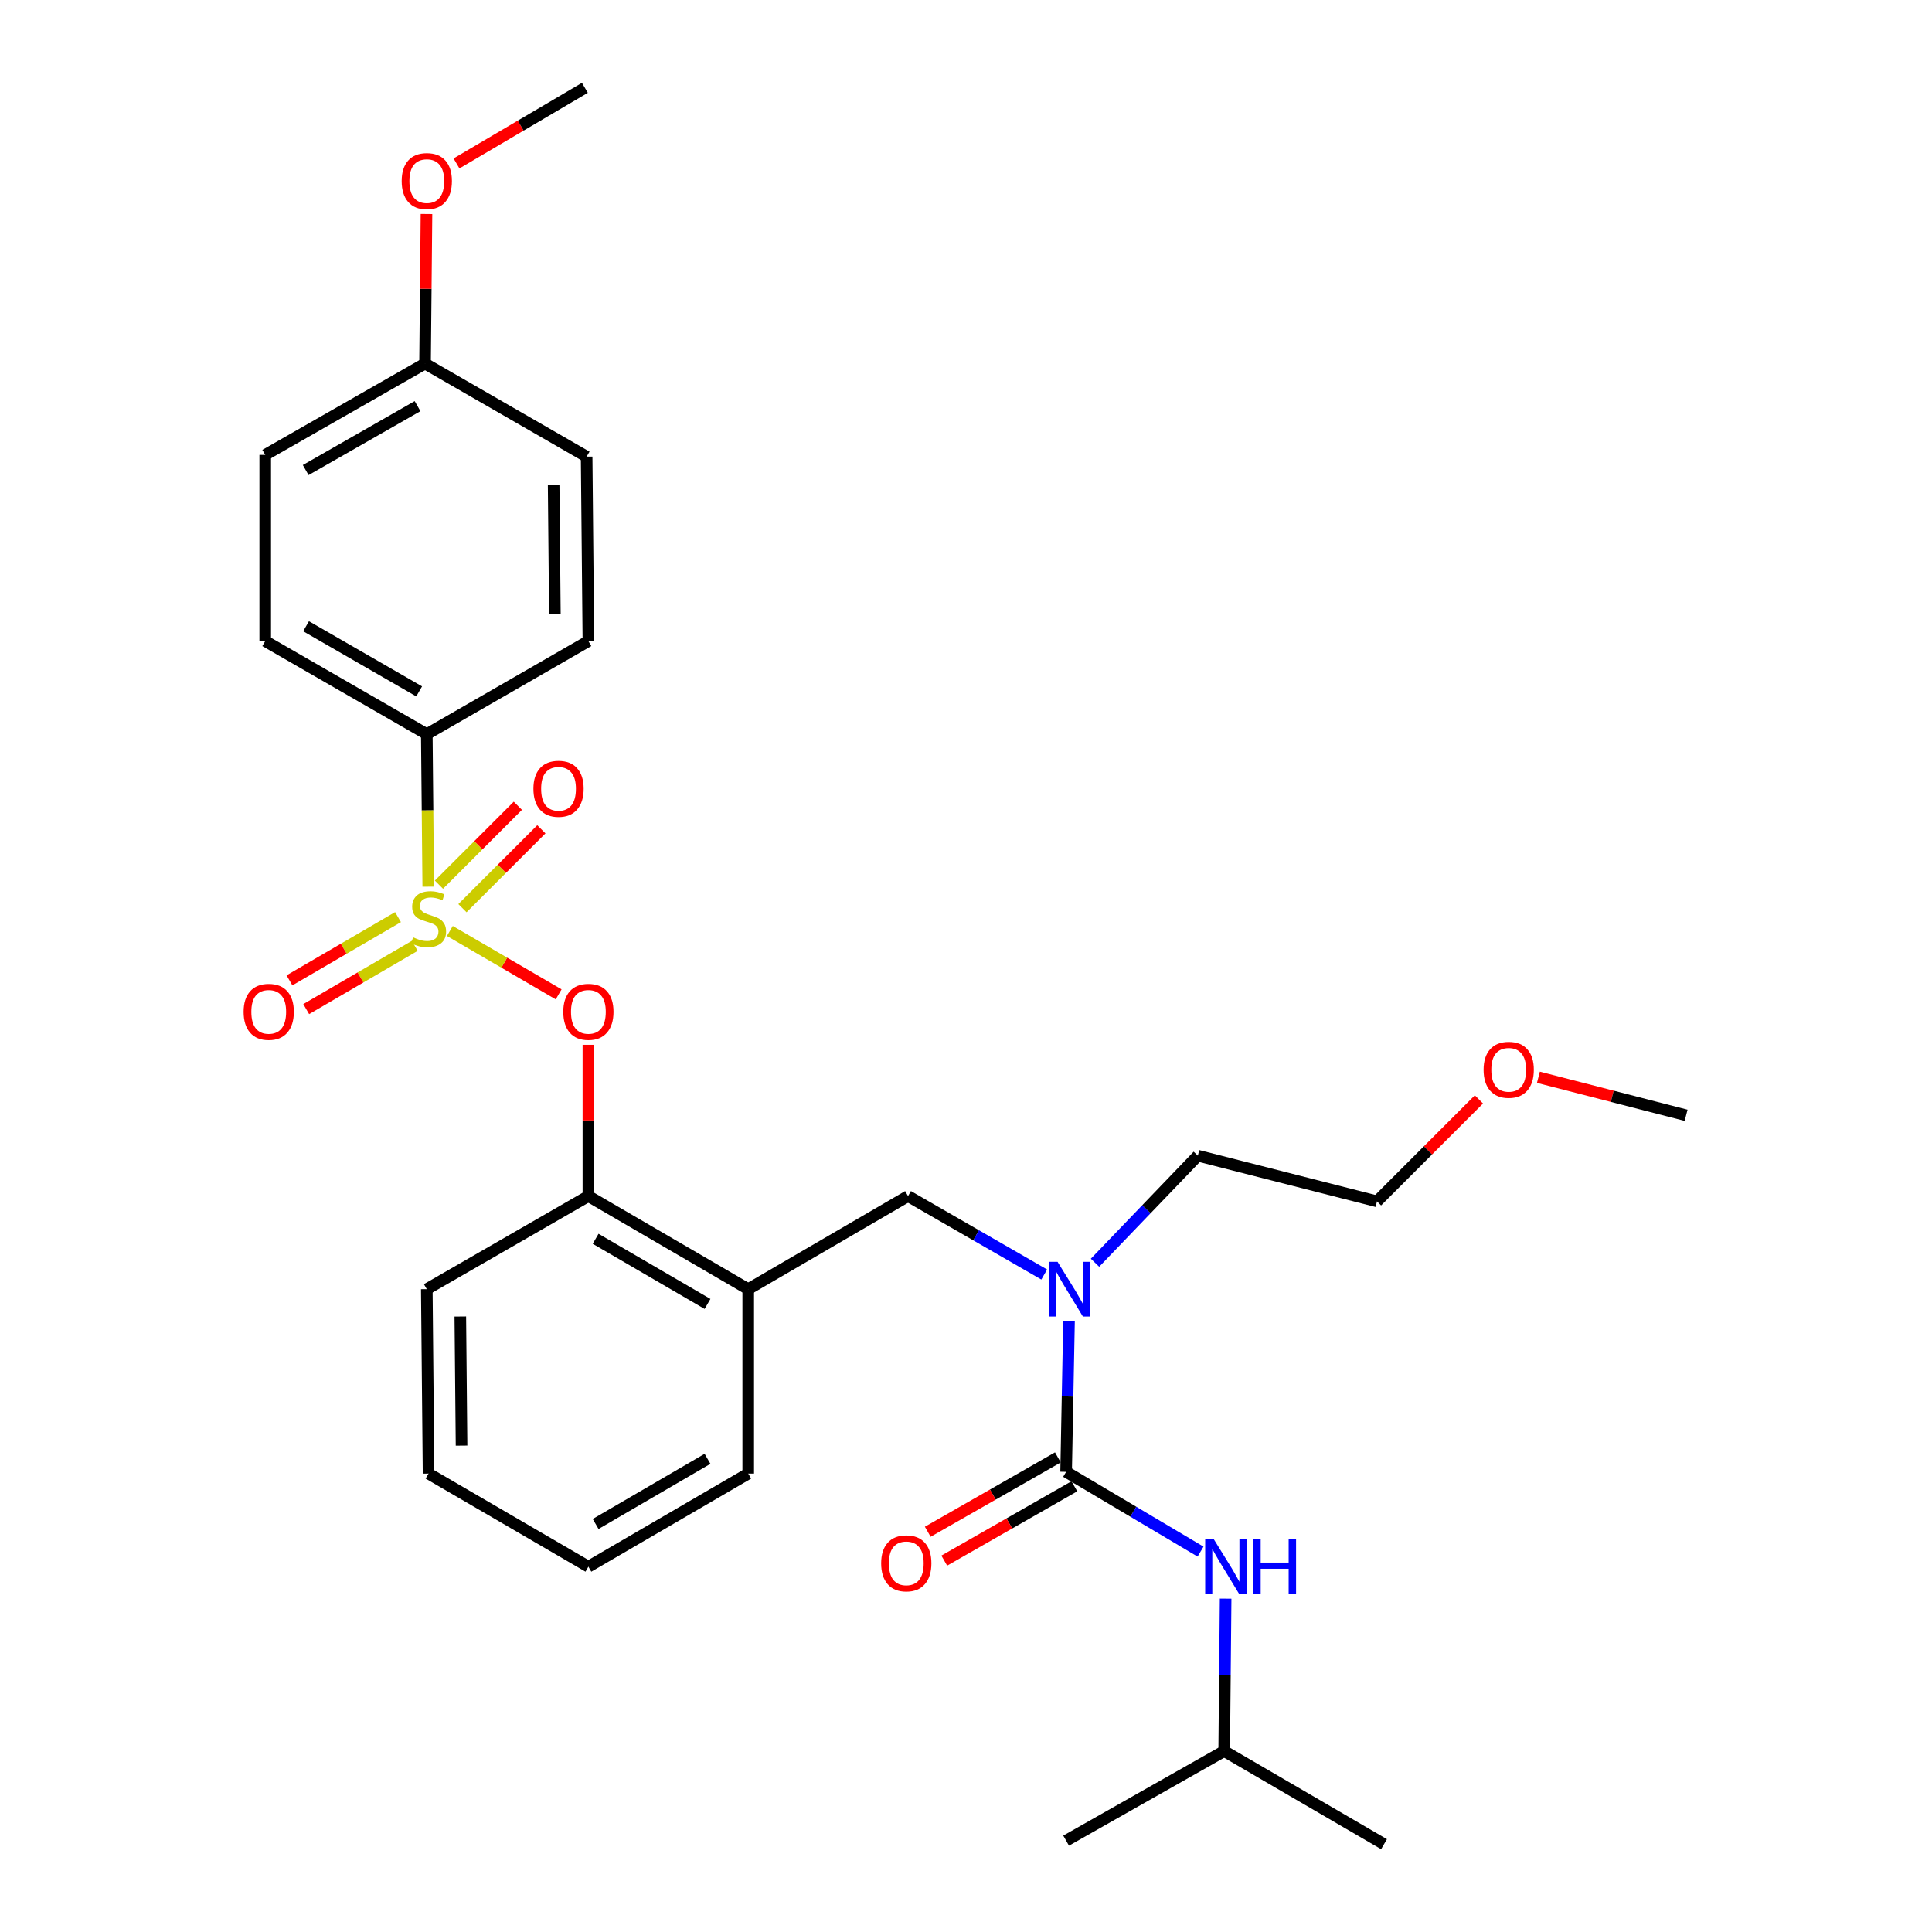 <?xml version='1.0' encoding='iso-8859-1'?>
<svg version='1.1' baseProfile='full'
              xmlns='http://www.w3.org/2000/svg'
                      xmlns:rdkit='http://www.rdkit.org/xml'
                      xmlns:xlink='http://www.w3.org/1999/xlink'
                  xml:space='preserve'
width='1000px' height='1000px' viewBox='0 0 1000 1000'>
<!-- END OF HEADER -->
<rect style='opacity:1.0;fill:#FFFFFF;stroke:none' width='1000' height='1000' x='0' y='0'> </rect>
<path class='bond-0' d='M 633.634,906.357 L 716.365,954.545' style='fill:none;fill-rule:evenodd;stroke:#000000;stroke-width:6px;stroke-linecap:butt;stroke-linejoin:miter;stroke-opacity:1' />
<path class='bond-1' d='M 633.634,906.357 L 551.822,952.709' style='fill:none;fill-rule:evenodd;stroke:#000000;stroke-width:6px;stroke-linecap:butt;stroke-linejoin:miter;stroke-opacity:1' />
<path class='bond-2' d='M 633.634,906.357 L 634.01,866.905' style='fill:none;fill-rule:evenodd;stroke:#000000;stroke-width:6px;stroke-linecap:butt;stroke-linejoin:miter;stroke-opacity:1' />
<path class='bond-2' d='M 634.01,866.905 L 634.385,827.453' style='fill:none;fill-rule:evenodd;stroke:#0000FF;stroke-width:6px;stroke-linecap:butt;stroke-linejoin:miter;stroke-opacity:1' />
<path class='bond-3' d='M 470,619.09 L 387.278,667.269' style='fill:none;fill-rule:evenodd;stroke:#000000;stroke-width:6px;stroke-linecap:butt;stroke-linejoin:miter;stroke-opacity:1' />
<path class='bond-4' d='M 470,619.09 L 505.243,639.391' style='fill:none;fill-rule:evenodd;stroke:#000000;stroke-width:6px;stroke-linecap:butt;stroke-linejoin:miter;stroke-opacity:1' />
<path class='bond-4' d='M 505.243,639.391 L 540.486,659.692' style='fill:none;fill-rule:evenodd;stroke:#0000FF;stroke-width:6px;stroke-linecap:butt;stroke-linejoin:miter;stroke-opacity:1' />
<path class='bond-5' d='M 553.321,683.793 L 552.571,722.806' style='fill:none;fill-rule:evenodd;stroke:#0000FF;stroke-width:6px;stroke-linecap:butt;stroke-linejoin:miter;stroke-opacity:1' />
<path class='bond-5' d='M 552.571,722.806 L 551.822,761.82' style='fill:none;fill-rule:evenodd;stroke:#000000;stroke-width:6px;stroke-linecap:butt;stroke-linejoin:miter;stroke-opacity:1' />
<path class='bond-6' d='M 566.774,653.595 L 593.385,625.89' style='fill:none;fill-rule:evenodd;stroke:#0000FF;stroke-width:6px;stroke-linecap:butt;stroke-linejoin:miter;stroke-opacity:1' />
<path class='bond-6' d='M 593.385,625.89 L 619.997,598.185' style='fill:none;fill-rule:evenodd;stroke:#000000;stroke-width:6px;stroke-linecap:butt;stroke-linejoin:miter;stroke-opacity:1' />
<path class='bond-7' d='M 547.552,754.347 L 513.878,773.587' style='fill:none;fill-rule:evenodd;stroke:#000000;stroke-width:6px;stroke-linecap:butt;stroke-linejoin:miter;stroke-opacity:1' />
<path class='bond-7' d='M 513.878,773.587 L 480.203,792.828' style='fill:none;fill-rule:evenodd;stroke:#FF0000;stroke-width:6px;stroke-linecap:butt;stroke-linejoin:miter;stroke-opacity:1' />
<path class='bond-7' d='M 556.092,769.293 L 522.417,788.533' style='fill:none;fill-rule:evenodd;stroke:#000000;stroke-width:6px;stroke-linecap:butt;stroke-linejoin:miter;stroke-opacity:1' />
<path class='bond-7' d='M 522.417,788.533 L 488.743,807.774' style='fill:none;fill-rule:evenodd;stroke:#FF0000;stroke-width:6px;stroke-linecap:butt;stroke-linejoin:miter;stroke-opacity:1' />
<path class='bond-8' d='M 551.822,761.82 L 586.61,782.463' style='fill:none;fill-rule:evenodd;stroke:#000000;stroke-width:6px;stroke-linecap:butt;stroke-linejoin:miter;stroke-opacity:1' />
<path class='bond-8' d='M 586.61,782.463 L 621.398,803.107' style='fill:none;fill-rule:evenodd;stroke:#0000FF;stroke-width:6px;stroke-linecap:butt;stroke-linejoin:miter;stroke-opacity:1' />
<path class='bond-9' d='M 765.496,569.05 L 739.114,595.433' style='fill:none;fill-rule:evenodd;stroke:#FF0000;stroke-width:6px;stroke-linecap:butt;stroke-linejoin:miter;stroke-opacity:1' />
<path class='bond-9' d='M 739.114,595.433 L 712.731,621.815' style='fill:none;fill-rule:evenodd;stroke:#000000;stroke-width:6px;stroke-linecap:butt;stroke-linejoin:miter;stroke-opacity:1' />
<path class='bond-10' d='M 796.277,557.595 L 834.5,567.433' style='fill:none;fill-rule:evenodd;stroke:#FF0000;stroke-width:6px;stroke-linecap:butt;stroke-linejoin:miter;stroke-opacity:1' />
<path class='bond-10' d='M 834.5,567.433 L 872.722,577.27' style='fill:none;fill-rule:evenodd;stroke:#000000;stroke-width:6px;stroke-linecap:butt;stroke-linejoin:miter;stroke-opacity:1' />
<path class='bond-11' d='M 619.997,598.185 L 712.731,621.815' style='fill:none;fill-rule:evenodd;stroke:#000000;stroke-width:6px;stroke-linecap:butt;stroke-linejoin:miter;stroke-opacity:1' />
<path class='bond-12' d='M 304.548,810.907 L 387.278,762.728' style='fill:none;fill-rule:evenodd;stroke:#000000;stroke-width:6px;stroke-linecap:butt;stroke-linejoin:miter;stroke-opacity:1' />
<path class='bond-12' d='M 308.295,788.805 L 366.206,755.08' style='fill:none;fill-rule:evenodd;stroke:#000000;stroke-width:6px;stroke-linecap:butt;stroke-linejoin:miter;stroke-opacity:1' />
<path class='bond-13' d='M 304.548,810.907 L 221.817,762.728' style='fill:none;fill-rule:evenodd;stroke:#000000;stroke-width:6px;stroke-linecap:butt;stroke-linejoin:miter;stroke-opacity:1' />
<path class='bond-14' d='M 387.278,762.728 L 387.278,667.269' style='fill:none;fill-rule:evenodd;stroke:#000000;stroke-width:6px;stroke-linecap:butt;stroke-linejoin:miter;stroke-opacity:1' />
<path class='bond-15' d='M 387.278,667.269 L 304.548,619.09' style='fill:none;fill-rule:evenodd;stroke:#000000;stroke-width:6px;stroke-linecap:butt;stroke-linejoin:miter;stroke-opacity:1' />
<path class='bond-15' d='M 366.206,674.917 L 308.295,641.192' style='fill:none;fill-rule:evenodd;stroke:#000000;stroke-width:6px;stroke-linecap:butt;stroke-linejoin:miter;stroke-opacity:1' />
<path class='bond-16' d='M 304.548,619.09 L 220.908,667.269' style='fill:none;fill-rule:evenodd;stroke:#000000;stroke-width:6px;stroke-linecap:butt;stroke-linejoin:miter;stroke-opacity:1' />
<path class='bond-17' d='M 304.548,619.09 L 304.548,579.938' style='fill:none;fill-rule:evenodd;stroke:#000000;stroke-width:6px;stroke-linecap:butt;stroke-linejoin:miter;stroke-opacity:1' />
<path class='bond-17' d='M 304.548,579.938 L 304.548,540.786' style='fill:none;fill-rule:evenodd;stroke:#FF0000;stroke-width:6px;stroke-linecap:butt;stroke-linejoin:miter;stroke-opacity:1' />
<path class='bond-18' d='M 220.908,667.269 L 221.817,762.728' style='fill:none;fill-rule:evenodd;stroke:#000000;stroke-width:6px;stroke-linecap:butt;stroke-linejoin:miter;stroke-opacity:1' />
<path class='bond-18' d='M 238.258,681.424 L 238.894,748.245' style='fill:none;fill-rule:evenodd;stroke:#000000;stroke-width:6px;stroke-linecap:butt;stroke-linejoin:miter;stroke-opacity:1' />
<path class='bond-19' d='M 220.908,380.002 L 137.279,331.823' style='fill:none;fill-rule:evenodd;stroke:#000000;stroke-width:6px;stroke-linecap:butt;stroke-linejoin:miter;stroke-opacity:1' />
<path class='bond-19' d='M 216.957,357.859 L 158.416,324.134' style='fill:none;fill-rule:evenodd;stroke:#000000;stroke-width:6px;stroke-linecap:butt;stroke-linejoin:miter;stroke-opacity:1' />
<path class='bond-20' d='M 220.908,380.002 L 304.548,331.823' style='fill:none;fill-rule:evenodd;stroke:#000000;stroke-width:6px;stroke-linecap:butt;stroke-linejoin:miter;stroke-opacity:1' />
<path class='bond-21' d='M 220.908,380.002 L 221.284,419.473' style='fill:none;fill-rule:evenodd;stroke:#000000;stroke-width:6px;stroke-linecap:butt;stroke-linejoin:miter;stroke-opacity:1' />
<path class='bond-21' d='M 221.284,419.473 L 221.66,458.945' style='fill:none;fill-rule:evenodd;stroke:#CCCC00;stroke-width:6px;stroke-linecap:butt;stroke-linejoin:miter;stroke-opacity:1' />
<path class='bond-22' d='M 137.279,331.823 L 137.279,235.455' style='fill:none;fill-rule:evenodd;stroke:#000000;stroke-width:6px;stroke-linecap:butt;stroke-linejoin:miter;stroke-opacity:1' />
<path class='bond-23' d='M 304.548,331.823 L 303.639,236.363' style='fill:none;fill-rule:evenodd;stroke:#000000;stroke-width:6px;stroke-linecap:butt;stroke-linejoin:miter;stroke-opacity:1' />
<path class='bond-23' d='M 287.199,317.668 L 286.563,250.846' style='fill:none;fill-rule:evenodd;stroke:#000000;stroke-width:6px;stroke-linecap:butt;stroke-linejoin:miter;stroke-opacity:1' />
<path class='bond-24' d='M 220,188.184 L 303.639,236.363' style='fill:none;fill-rule:evenodd;stroke:#000000;stroke-width:6px;stroke-linecap:butt;stroke-linejoin:miter;stroke-opacity:1' />
<path class='bond-25' d='M 220,188.184 L 220.372,149.476' style='fill:none;fill-rule:evenodd;stroke:#000000;stroke-width:6px;stroke-linecap:butt;stroke-linejoin:miter;stroke-opacity:1' />
<path class='bond-25' d='M 220.372,149.476 L 220.744,110.767' style='fill:none;fill-rule:evenodd;stroke:#FF0000;stroke-width:6px;stroke-linecap:butt;stroke-linejoin:miter;stroke-opacity:1' />
<path class='bond-26' d='M 220,188.184 L 137.279,235.455' style='fill:none;fill-rule:evenodd;stroke:#000000;stroke-width:6px;stroke-linecap:butt;stroke-linejoin:miter;stroke-opacity:1' />
<path class='bond-26' d='M 216.132,210.22 L 158.228,243.31' style='fill:none;fill-rule:evenodd;stroke:#000000;stroke-width:6px;stroke-linecap:butt;stroke-linejoin:miter;stroke-opacity:1' />
<path class='bond-27' d='M 289.154,514.674 L 261,498.274' style='fill:none;fill-rule:evenodd;stroke:#FF0000;stroke-width:6px;stroke-linecap:butt;stroke-linejoin:miter;stroke-opacity:1' />
<path class='bond-27' d='M 261,498.274 L 232.845,481.875' style='fill:none;fill-rule:evenodd;stroke:#CCCC00;stroke-width:6px;stroke-linecap:butt;stroke-linejoin:miter;stroke-opacity:1' />
<path class='bond-28' d='M 206.011,474.698 L 177.918,491.064' style='fill:none;fill-rule:evenodd;stroke:#CCCC00;stroke-width:6px;stroke-linecap:butt;stroke-linejoin:miter;stroke-opacity:1' />
<path class='bond-28' d='M 177.918,491.064 L 149.825,507.429' style='fill:none;fill-rule:evenodd;stroke:#FF0000;stroke-width:6px;stroke-linecap:butt;stroke-linejoin:miter;stroke-opacity:1' />
<path class='bond-28' d='M 214.676,489.572 L 186.583,505.938' style='fill:none;fill-rule:evenodd;stroke:#CCCC00;stroke-width:6px;stroke-linecap:butt;stroke-linejoin:miter;stroke-opacity:1' />
<path class='bond-28' d='M 186.583,505.938 L 158.49,522.303' style='fill:none;fill-rule:evenodd;stroke:#FF0000;stroke-width:6px;stroke-linecap:butt;stroke-linejoin:miter;stroke-opacity:1' />
<path class='bond-29' d='M 239.361,470.081 L 259.783,449.661' style='fill:none;fill-rule:evenodd;stroke:#CCCC00;stroke-width:6px;stroke-linecap:butt;stroke-linejoin:miter;stroke-opacity:1' />
<path class='bond-29' d='M 259.783,449.661 L 280.206,429.242' style='fill:none;fill-rule:evenodd;stroke:#FF0000;stroke-width:6px;stroke-linecap:butt;stroke-linejoin:miter;stroke-opacity:1' />
<path class='bond-29' d='M 227.19,457.908 L 247.612,437.489' style='fill:none;fill-rule:evenodd;stroke:#CCCC00;stroke-width:6px;stroke-linecap:butt;stroke-linejoin:miter;stroke-opacity:1' />
<path class='bond-29' d='M 247.612,437.489 L 268.035,417.069' style='fill:none;fill-rule:evenodd;stroke:#FF0000;stroke-width:6px;stroke-linecap:butt;stroke-linejoin:miter;stroke-opacity:1' />
<path class='bond-30' d='M 236.282,84.589 L 269.507,65.022' style='fill:none;fill-rule:evenodd;stroke:#FF0000;stroke-width:6px;stroke-linecap:butt;stroke-linejoin:miter;stroke-opacity:1' />
<path class='bond-30' d='M 269.507,65.022 L 302.731,45.455' style='fill:none;fill-rule:evenodd;stroke:#000000;stroke-width:6px;stroke-linecap:butt;stroke-linejoin:miter;stroke-opacity:1' />
<path  class='atom-2' d='M 547.379 653.109
L 556.659 668.109
Q 557.579 669.589, 559.059 672.269
Q 560.539 674.949, 560.619 675.109
L 560.619 653.109
L 564.379 653.109
L 564.379 681.429
L 560.499 681.429
L 550.539 665.029
Q 549.379 663.109, 548.139 660.909
Q 546.939 658.709, 546.579 658.029
L 546.579 681.429
L 542.899 681.429
L 542.899 653.109
L 547.379 653.109
' fill='#0000FF'/>
<path  class='atom-4' d='M 456.091 809.17
Q 456.091 802.37, 459.451 798.57
Q 462.811 794.77, 469.091 794.77
Q 475.371 794.77, 478.731 798.57
Q 482.091 802.37, 482.091 809.17
Q 482.091 816.05, 478.691 819.97
Q 475.291 823.85, 469.091 823.85
Q 462.851 823.85, 459.451 819.97
Q 456.091 816.09, 456.091 809.17
M 469.091 820.65
Q 473.411 820.65, 475.731 817.77
Q 478.091 814.85, 478.091 809.17
Q 478.091 803.61, 475.731 800.81
Q 473.411 797.97, 469.091 797.97
Q 464.771 797.97, 462.411 800.77
Q 460.091 803.57, 460.091 809.17
Q 460.091 814.89, 462.411 817.77
Q 464.771 820.65, 469.091 820.65
' fill='#FF0000'/>
<path  class='atom-5' d='M 628.283 796.747
L 637.563 811.747
Q 638.483 813.227, 639.963 815.907
Q 641.443 818.587, 641.523 818.747
L 641.523 796.747
L 645.283 796.747
L 645.283 825.067
L 641.403 825.067
L 631.443 808.667
Q 630.283 806.747, 629.043 804.547
Q 627.843 802.347, 627.483 801.667
L 627.483 825.067
L 623.803 825.067
L 623.803 796.747
L 628.283 796.747
' fill='#0000FF'/>
<path  class='atom-5' d='M 648.683 796.747
L 652.523 796.747
L 652.523 808.787
L 667.003 808.787
L 667.003 796.747
L 670.843 796.747
L 670.843 825.067
L 667.003 825.067
L 667.003 811.987
L 652.523 811.987
L 652.523 825.067
L 648.683 825.067
L 648.683 796.747
' fill='#0000FF'/>
<path  class='atom-8' d='M 767.907 553.72
Q 767.907 546.92, 771.267 543.12
Q 774.627 539.32, 780.907 539.32
Q 787.187 539.32, 790.547 543.12
Q 793.907 546.92, 793.907 553.72
Q 793.907 560.6, 790.507 564.52
Q 787.107 568.4, 780.907 568.4
Q 774.667 568.4, 771.267 564.52
Q 767.907 560.64, 767.907 553.72
M 780.907 565.2
Q 785.227 565.2, 787.547 562.32
Q 789.907 559.4, 789.907 553.72
Q 789.907 548.16, 787.547 545.36
Q 785.227 542.52, 780.907 542.52
Q 776.587 542.52, 774.227 545.32
Q 771.907 548.12, 771.907 553.72
Q 771.907 559.44, 774.227 562.32
Q 776.587 565.2, 780.907 565.2
' fill='#FF0000'/>
<path  class='atom-21' d='M 291.548 523.72
Q 291.548 516.92, 294.908 513.12
Q 298.268 509.32, 304.548 509.32
Q 310.828 509.32, 314.188 513.12
Q 317.548 516.92, 317.548 523.72
Q 317.548 530.6, 314.148 534.52
Q 310.748 538.4, 304.548 538.4
Q 298.308 538.4, 294.908 534.52
Q 291.548 530.64, 291.548 523.72
M 304.548 535.2
Q 308.868 535.2, 311.188 532.32
Q 313.548 529.4, 313.548 523.72
Q 313.548 518.16, 311.188 515.36
Q 308.868 512.52, 304.548 512.52
Q 300.228 512.52, 297.868 515.32
Q 295.548 518.12, 295.548 523.72
Q 295.548 529.44, 297.868 532.32
Q 300.228 535.2, 304.548 535.2
' fill='#FF0000'/>
<path  class='atom-22' d='M 213.817 485.171
Q 214.137 485.291, 215.457 485.851
Q 216.777 486.411, 218.217 486.771
Q 219.697 487.091, 221.137 487.091
Q 223.817 487.091, 225.377 485.811
Q 226.937 484.491, 226.937 482.211
Q 226.937 480.651, 226.137 479.691
Q 225.377 478.731, 224.177 478.211
Q 222.977 477.691, 220.977 477.091
Q 218.457 476.331, 216.937 475.611
Q 215.457 474.891, 214.377 473.371
Q 213.337 471.851, 213.337 469.291
Q 213.337 465.731, 215.737 463.531
Q 218.177 461.331, 222.977 461.331
Q 226.257 461.331, 229.977 462.891
L 229.057 465.971
Q 225.657 464.571, 223.097 464.571
Q 220.337 464.571, 218.817 465.731
Q 217.297 466.851, 217.337 468.811
Q 217.337 470.331, 218.097 471.251
Q 218.897 472.171, 220.017 472.691
Q 221.177 473.211, 223.097 473.811
Q 225.657 474.611, 227.177 475.411
Q 228.697 476.211, 229.777 477.851
Q 230.897 479.451, 230.897 482.211
Q 230.897 486.131, 228.257 488.251
Q 225.657 490.331, 221.297 490.331
Q 218.777 490.331, 216.857 489.771
Q 214.977 489.251, 212.737 488.331
L 213.817 485.171
' fill='#CCCC00'/>
<path  class='atom-23' d='M 126.096 523.72
Q 126.096 516.92, 129.456 513.12
Q 132.816 509.32, 139.096 509.32
Q 145.376 509.32, 148.736 513.12
Q 152.096 516.92, 152.096 523.72
Q 152.096 530.6, 148.696 534.52
Q 145.296 538.4, 139.096 538.4
Q 132.856 538.4, 129.456 534.52
Q 126.096 530.64, 126.096 523.72
M 139.096 535.2
Q 143.416 535.2, 145.736 532.32
Q 148.096 529.4, 148.096 523.72
Q 148.096 518.16, 145.736 515.36
Q 143.416 512.52, 139.096 512.52
Q 134.776 512.52, 132.416 515.32
Q 130.096 518.12, 130.096 523.72
Q 130.096 529.44, 132.416 532.32
Q 134.776 535.2, 139.096 535.2
' fill='#FF0000'/>
<path  class='atom-24' d='M 276.094 408.264
Q 276.094 401.464, 279.454 397.664
Q 282.814 393.864, 289.094 393.864
Q 295.374 393.864, 298.734 397.664
Q 302.094 401.464, 302.094 408.264
Q 302.094 415.144, 298.694 419.064
Q 295.294 422.944, 289.094 422.944
Q 282.854 422.944, 279.454 419.064
Q 276.094 415.184, 276.094 408.264
M 289.094 419.744
Q 293.414 419.744, 295.734 416.864
Q 298.094 413.944, 298.094 408.264
Q 298.094 402.704, 295.734 399.904
Q 293.414 397.064, 289.094 397.064
Q 284.774 397.064, 282.414 399.864
Q 280.094 402.664, 280.094 408.264
Q 280.094 413.984, 282.414 416.864
Q 284.774 419.744, 289.094 419.744
' fill='#FF0000'/>
<path  class='atom-26' d='M 207.908 93.723
Q 207.908 86.923, 211.268 83.123
Q 214.628 79.323, 220.908 79.323
Q 227.188 79.323, 230.548 83.123
Q 233.908 86.923, 233.908 93.723
Q 233.908 100.603, 230.508 104.523
Q 227.108 108.403, 220.908 108.403
Q 214.668 108.403, 211.268 104.523
Q 207.908 100.643, 207.908 93.723
M 220.908 105.203
Q 225.228 105.203, 227.548 102.323
Q 229.908 99.403, 229.908 93.723
Q 229.908 88.163, 227.548 85.363
Q 225.228 82.523, 220.908 82.523
Q 216.588 82.523, 214.228 85.323
Q 211.908 88.123, 211.908 93.723
Q 211.908 99.443, 214.228 102.323
Q 216.588 105.203, 220.908 105.203
' fill='#FF0000'/>
</svg>
